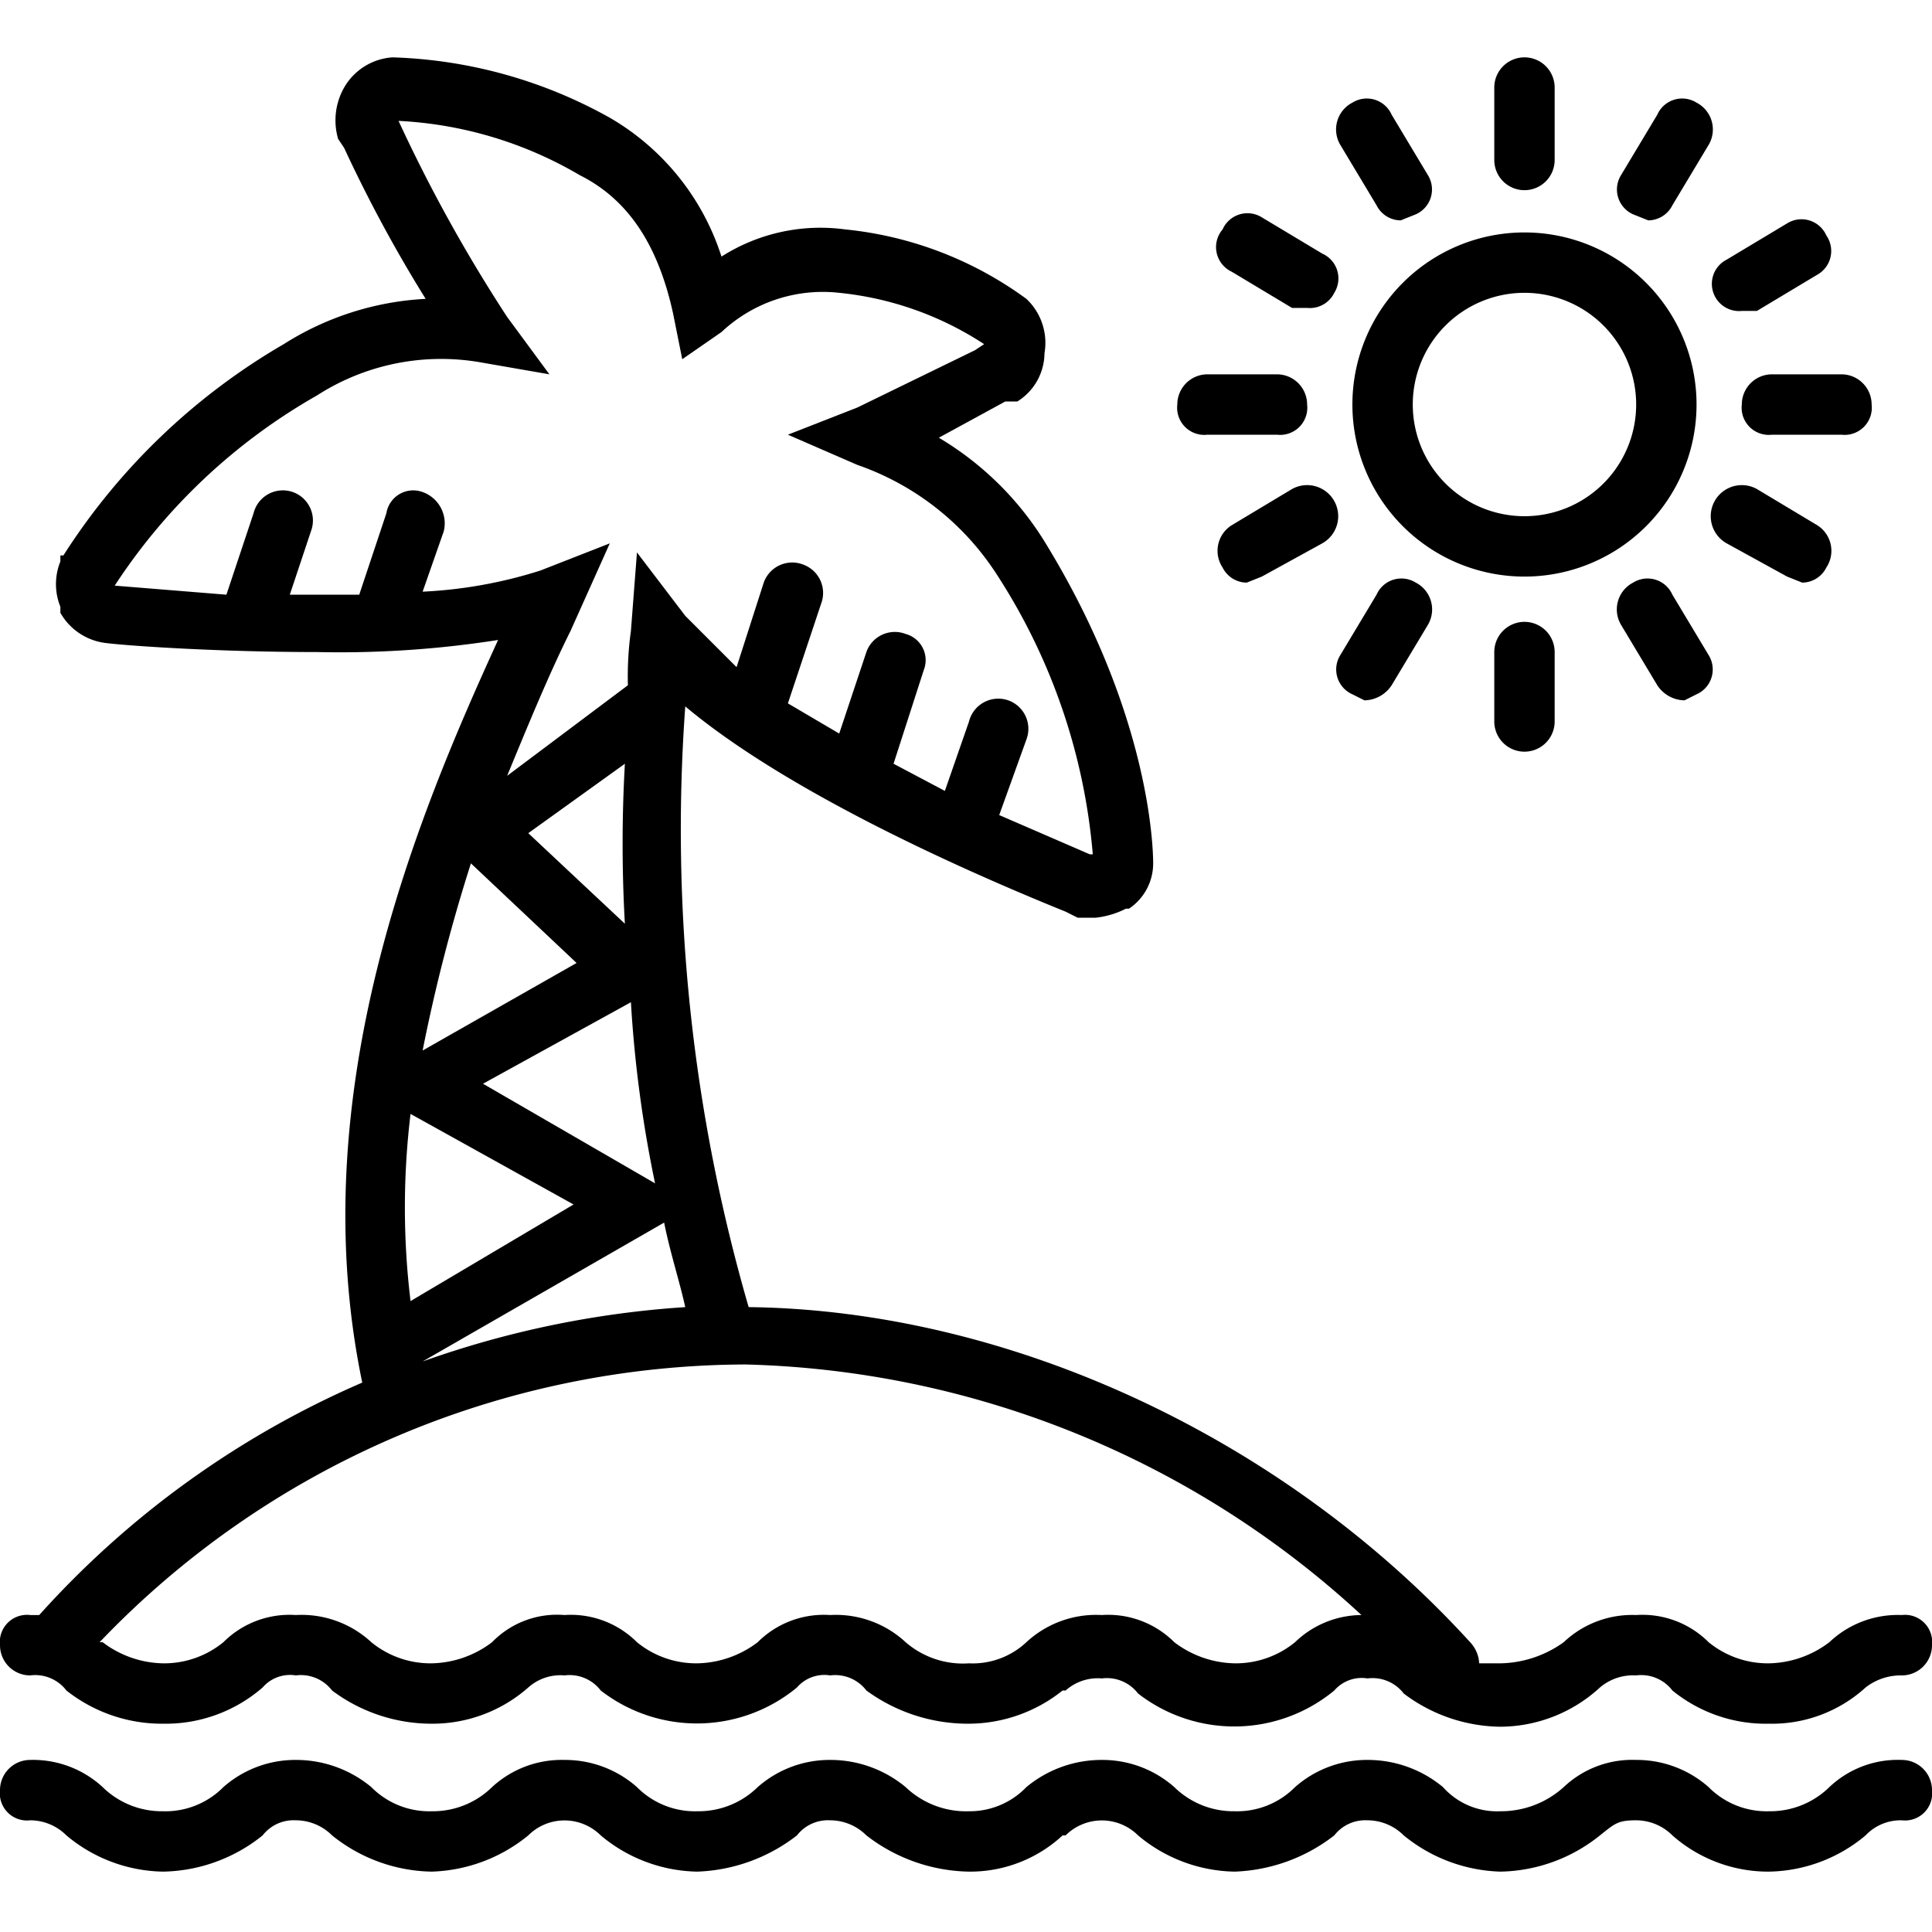 <svg xmlns="http://www.w3.org/2000/svg" viewBox="0 0 64 64"><path d="M56.2,13.4a5.7,5.7,0,1,0-5.7,5.7A5.7,5.7,0,0,0,56.2,13.4Zm-5.7,3.7a3.7,3.7,0,1,1,3.7-3.7A3.7,3.7,0,0,1,50.5,17.1Z"></path><path d="M50.5,6.3a1,1,0,0,0,1-1V2.9a1,1,0,1,0-2,0V5.3A1,1,0,0,0,50.5,6.3Z"></path><path d="M54.1,7.1l.5.2a.9.9,0,0,0,.8-.5l1.2-2a1,1,0,0,0-.4-1.4.9.9,0,0,0-1.3.4l-1.2,2A.9.9,0,0,0,54.1,7.1Z"></path><path d="M56.8,9.8a.9.9,0,0,0,.9.5h.5l2-1.2a.9.9,0,0,0,.3-1.3.9.9,0,0,0-1.3-.4l-2,1.2A.9.9,0,0,0,56.8,9.8Z"></path><path d="M57.2,18l2,1.1.5.2a.9.9,0,0,0,.8-.5,1,1,0,0,0-.3-1.4l-2-1.2a1,1,0,1,0-1,1.8Z"></path><path d="M54.9,22.7a1.1,1.1,0,0,0,.9.5l.4-.2a.9.9,0,0,0,.4-1.3l-1.2-2a.9.9,0,0,0-1.3-.4,1,1,0,0,0-.4,1.4Z"></path><path d="M57.7,13.4a.9.9,0,0,0,1,1H61a.9.9,0,0,0,1-1,1,1,0,0,0-1-1H58.7A1,1,0,0,0,57.7,13.4Z"></path><path d="M45.6,6.8a.9.9,0,0,0,.8.5l.5-.2a.9.9,0,0,0,.4-1.3l-1.2-2a.9.9,0,0,0-1.3-.4,1,1,0,0,0-.4,1.4Z"></path><path d="M40.8,9l2,1.2h.5a.9.9,0,0,0,.9-.5.9.9,0,0,0-.4-1.3l-2-1.2a.9.9,0,0,0-1.3.4A.9.9,0,0,0,40.8,9Z"></path><path d="M42.8,16.2l-2,1.2a1,1,0,0,0-.3,1.4.9.9,0,0,0,.8.5l.5-.2,2-1.1a1,1,0,0,0-1-1.8Z"></path><path d="M44.8,23l.4.2a1.1,1.1,0,0,0,.9-.5l1.2-2a1,1,0,0,0-.4-1.4.9.9,0,0,0-1.3.4l-1.2,2A.9.9,0,0,0,44.8,23Z"></path><path d="M40,14.4h2.3a.9.9,0,0,0,1-1,1,1,0,0,0-1-1H40a1,1,0,0,0-1,1A.9.9,0,0,0,40,14.4Z"></path><path d="M49.5,21.6v2.3a1,1,0,1,0,2,0V21.6a1,1,0,1,0-2,0Z"></path><path d="M63,58.3a3.3,3.3,0,0,0-2.4.9,2.8,2.8,0,0,1-2,.8,2.7,2.7,0,0,1-2-.8,3.6,3.6,0,0,0-2.4-.9,3.3,3.3,0,0,0-2.4.9,3.1,3.1,0,0,1-2.1.8,2.4,2.4,0,0,1-1.9-.8,3.9,3.9,0,0,0-2.5-.9,3.6,3.6,0,0,0-2.4.9,2.7,2.7,0,0,1-2,.8,2.8,2.8,0,0,1-2-.8,3.6,3.6,0,0,0-2.4-.9,3.9,3.9,0,0,0-2.5.9,2.6,2.6,0,0,1-1.9.8,2.9,2.9,0,0,1-2.1-.8,3.9,3.9,0,0,0-2.5-.9,3.6,3.6,0,0,0-2.4.9,2.8,2.8,0,0,1-2,.8,2.7,2.7,0,0,1-2-.8,3.6,3.6,0,0,0-2.4-.9,3.4,3.4,0,0,0-2.4.9,2.8,2.8,0,0,1-2,.8,2.7,2.7,0,0,1-2-.8,3.9,3.9,0,0,0-2.5-.9,3.6,3.6,0,0,0-2.4.9,2.7,2.7,0,0,1-2,.8,2.8,2.8,0,0,1-2-.8A3.4,3.4,0,0,0,1,58.3a1,1,0,0,0-1,1,.9.9,0,0,0,1,1,1.7,1.7,0,0,1,1.2.5A5.1,5.1,0,0,0,5.4,62a5.4,5.4,0,0,0,3.3-1.2,1.3,1.3,0,0,1,1.1-.5,1.7,1.7,0,0,1,1.2.5A5.4,5.4,0,0,0,14.3,62a5.3,5.3,0,0,0,3.2-1.2,1.7,1.7,0,0,1,2.4,0A5.1,5.1,0,0,0,23.1,62a5.7,5.7,0,0,0,3.3-1.2,1.3,1.3,0,0,1,1.1-.5,1.7,1.7,0,0,1,1.2.5A5.7,5.7,0,0,0,32.1,62a4.5,4.5,0,0,0,3.1-1.2h.1a1.7,1.7,0,0,1,2.4,0A5.1,5.1,0,0,0,40.9,62a5.7,5.7,0,0,0,3.3-1.2,1.3,1.3,0,0,1,1.1-.5,1.7,1.7,0,0,1,1.2.5A5.3,5.3,0,0,0,49.7,62,5.4,5.4,0,0,0,53,60.8c.5-.4.6-.5,1.2-.5a1.7,1.7,0,0,1,1.2.5A4.8,4.8,0,0,0,58.6,62a5.1,5.1,0,0,0,3.2-1.2,1.6,1.6,0,0,1,1.2-.5.9.9,0,0,0,1-1A1,1,0,0,0,63,58.3Z"></path><path d="M1,55.5a1.3,1.3,0,0,1,1.2.5,5.1,5.1,0,0,0,3.2,1.1,4.9,4.9,0,0,0,3.3-1.2,1.2,1.2,0,0,1,1.1-.4A1.3,1.3,0,0,1,11,56a5.5,5.5,0,0,0,3.3,1.1,4.8,4.8,0,0,0,3.2-1.2,1.6,1.6,0,0,1,1.2-.4,1.3,1.3,0,0,1,1.2.5,5.2,5.2,0,0,0,6.5-.1,1.2,1.2,0,0,1,1.1-.4,1.3,1.3,0,0,1,1.2.5,5.7,5.7,0,0,0,3.4,1.1A5,5,0,0,0,35.2,56h.1a1.6,1.6,0,0,1,1.2-.4,1.3,1.3,0,0,1,1.2.5,5.2,5.2,0,0,0,6.5-.1,1.2,1.2,0,0,1,1.1-.4,1.3,1.3,0,0,1,1.2.5,5.4,5.4,0,0,0,3.2,1.1A4.9,4.9,0,0,0,53,55.9a1.7,1.7,0,0,1,1.2-.4,1.3,1.3,0,0,1,1.2.5,4.9,4.9,0,0,0,3.2,1.1,4.6,4.6,0,0,0,3.2-1.2,1.9,1.9,0,0,1,1.2-.4,1,1,0,0,0,1-1,.9.9,0,0,0-1-1,3.3,3.3,0,0,0-2.4.9,3.4,3.4,0,0,1-2,.7,3.1,3.1,0,0,1-2-.7,3.1,3.1,0,0,0-2.4-.9,3.3,3.3,0,0,0-2.4.9,3.7,3.7,0,0,1-2.1.7H49a1.1,1.1,0,0,0-.3-.7c-6.2-6.8-15.3-11-23.9-11.1a56.8,56.8,0,0,1-2.1-19.9h0c3.1,2.6,8.4,5.1,12.6,6.8l.4.2h.6a2.9,2.9,0,0,0,1-.3h.1a1.8,1.8,0,0,0,.8-1.5c0-.5-.1-4.9-3.5-10.5a10.3,10.3,0,0,0-3.6-3.6l2.2-1.2h.4a1.9,1.9,0,0,0,.9-1.6A2,2,0,0,0,34,9.9a12.2,12.2,0,0,0-6-2.3,6.1,6.1,0,0,0-4.1.9,8.2,8.2,0,0,0-3.7-4.6,15.7,15.7,0,0,0-7.2-2,2,2,0,0,0-1.6,1,2.2,2.2,0,0,0-.2,1.7l.2.3a46.7,46.7,0,0,0,2.7,5,9.7,9.7,0,0,0-4.7,1.5,21.4,21.4,0,0,0-7.3,7H2v.2a2,2,0,0,0,0,1.5v.2a2,2,0,0,0,1.5,1c.8.1,3.8.3,7,.3a33.9,33.9,0,0,0,6-.4c-2.7,5.9-6.5,15-4.5,24.6A30.8,30.8,0,0,0,1.3,53.5H1a.9.9,0,0,0-1,1A1,1,0,0,0,1,55.5ZM22.7,43.3A32.1,32.1,0,0,0,14,45.1l8-4.6C22.2,41.5,22.5,42.4,22.7,43.3Zm-2-12.7-3.2-3,3.2-2.3A46.8,46.8,0,0,0,20.7,30.6ZM13.1,3.9ZM14,19.6l.7-2a1.1,1.1,0,0,0-.7-1.3.9.9,0,0,0-1.2.7l-.9,2.7H9.6l.7-2.1a1,1,0,0,0-.6-1.3,1,1,0,0,0-1.3.7l-.9,2.7-3.7-.3a19.5,19.5,0,0,1,6.7-6.3A7.6,7.6,0,0,1,15.9,12l2.3.4-1.4-1.9A50.9,50.9,0,0,1,13.2,4h-.1a13.1,13.1,0,0,1,6.1,1.8c1.6.8,2.6,2.3,3.1,4.6l.3,1.5,1.3-.9a4.9,4.9,0,0,1,3.9-1.3,10.7,10.7,0,0,1,4.8,1.7h0l-.3.2-3.9,1.9-2.3.9,2.3,1A9,9,0,0,1,33,19a20.1,20.1,0,0,1,3.2,9.3h-.1l-3-1.3.9-2.5a1,1,0,0,0-.6-1.3,1,1,0,0,0-1.3.7l-.8,2.3-1.7-.9,1-3.1A.9.9,0,0,0,30,21a1,1,0,0,0-1.3.6l-.9,2.7-1.7-1L27.2,20a1,1,0,0,0-.6-1.3,1,1,0,0,0-1.3.6l-.9,2.8-1.7-1.7-1.6-2.1-.2,2.6a10.9,10.9,0,0,0-.1,1.8l-4,3c.7-1.7,1.4-3.4,2.1-4.8L20.2,18l-2.3.9A15.2,15.2,0,0,1,14,19.6Zm7.7,19.6L16,35.9l4.9-2.7A41.1,41.1,0,0,0,21.7,39.2ZM15.6,28.6l3.5,3.3L14,34.8A56.1,56.1,0,0,1,15.6,28.6Zm-2,8.3,5.4,3-5.4,3.2A25.7,25.7,0,0,1,13.6,36.9Zm11.1,8.3a31.2,31.2,0,0,1,20.4,8.3,3.2,3.2,0,0,0-2.2.9,3.1,3.1,0,0,1-2,.7,3.4,3.4,0,0,1-2-.7,3.1,3.1,0,0,0-2.4-.9,3.4,3.4,0,0,0-2.5.9,2.6,2.6,0,0,1-1.9.7,2.9,2.9,0,0,1-2.1-.7,3.4,3.4,0,0,0-2.5-.9,3.1,3.1,0,0,0-2.4.9,3.4,3.4,0,0,1-2,.7,3.1,3.1,0,0,1-2-.7,3.1,3.1,0,0,0-2.4-.9,3,3,0,0,0-2.4.9,3.4,3.4,0,0,1-2,.7,3.1,3.1,0,0,1-2-.7,3.4,3.4,0,0,0-2.5-.9,3.1,3.1,0,0,0-2.4.9,3.1,3.1,0,0,1-2,.7,3.4,3.4,0,0,1-2-.7H3.3A29.7,29.7,0,0,1,24.7,45.2Z"></path></svg>